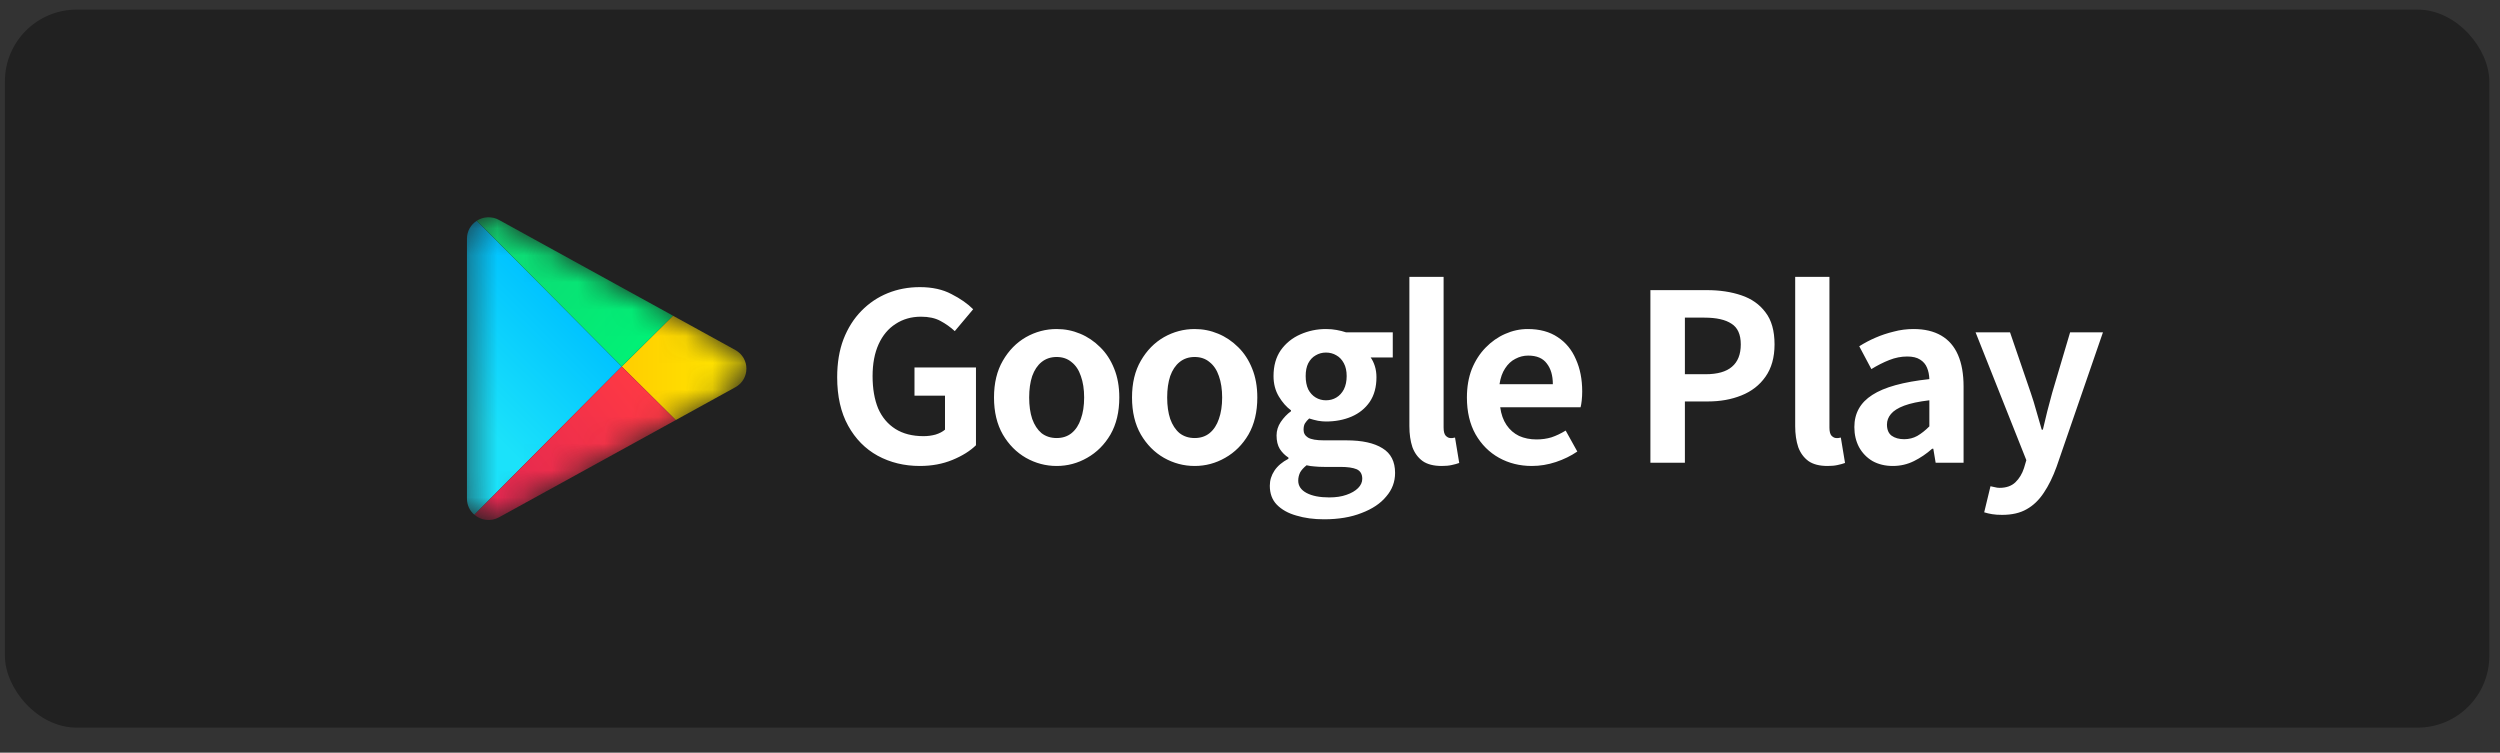 <svg width="93" height="28" viewBox="0 0 93 28" fill="none" xmlns="http://www.w3.org/2000/svg">
<rect x="0" y="0" width="93" height="28" fill="#333333" stroke="none"/>
<rect x="0.182" y="0.357" width="92.421" height="26.711" rx="2.671" fill="#212121"/>
<mask id="mask0_1290_1144" style="mask-type:alpha" maskUnits="userSpaceOnUse" x="17" y="8" width="11" height="12">
<path d="M27.355 13.02C27.904 13.323 27.904 14.104 27.355 14.406L18.565 19.243C18.03 19.537 17.371 19.155 17.371 18.55L17.371 8.876C17.371 8.271 18.03 7.889 18.565 8.183L27.355 13.02Z" fill="#C4C4C4"/>
</mask>
<g mask="url(#mask0_1290_1144)">
<path d="M17.646 19.149L23.129 13.636L17.736 8.213C17.521 8.351 17.371 8.589 17.371 8.878V18.551C17.371 18.798 17.48 19.007 17.646 19.149Z" fill="url(#paint0_linear_1290_1144)"/>
<path d="M27.354 13.021C27.904 13.323 27.904 14.104 27.354 14.406L25.137 15.627L23.128 13.635L25.034 11.744L27.354 13.021Z" fill="url(#paint1_linear_1290_1144)"/>
<path d="M25.137 15.627L23.129 13.635L17.646 19.148C17.887 19.355 18.248 19.418 18.565 19.243L25.137 15.627Z" fill="url(#paint2_linear_1290_1144)"/>
<path d="M17.736 8.211L23.129 13.634L25.035 11.744L18.565 8.183C18.285 8.03 17.972 8.06 17.736 8.211Z" fill="url(#paint3_linear_1290_1144)"/>
</g>
<path d="M34.218 17.334C33.641 17.334 33.118 17.207 32.65 16.953C32.188 16.699 31.821 16.326 31.55 15.835C31.279 15.345 31.143 14.744 31.143 14.034C31.143 13.502 31.221 13.031 31.377 12.621C31.538 12.206 31.761 11.853 32.044 11.565C32.327 11.276 32.653 11.056 33.023 10.906C33.392 10.756 33.791 10.681 34.218 10.681C34.68 10.681 35.073 10.768 35.396 10.941C35.726 11.108 35.994 11.296 36.202 11.504L35.518 12.318C35.356 12.168 35.177 12.041 34.981 11.937C34.79 11.833 34.55 11.781 34.261 11.781C33.903 11.781 33.589 11.871 33.317 12.05C33.046 12.223 32.835 12.474 32.685 12.803C32.535 13.133 32.46 13.528 32.46 13.99C32.46 14.458 32.529 14.859 32.667 15.194C32.812 15.524 33.026 15.778 33.309 15.957C33.592 16.136 33.941 16.225 34.357 16.225C34.513 16.225 34.663 16.205 34.807 16.165C34.952 16.119 35.067 16.058 35.154 15.983V14.718H34.019V13.67H36.306V16.563C36.087 16.777 35.795 16.959 35.431 17.109C35.067 17.259 34.663 17.334 34.218 17.334ZM39.307 17.334C38.903 17.334 38.522 17.233 38.164 17.031C37.812 16.829 37.526 16.54 37.306 16.165C37.087 15.784 36.977 15.324 36.977 14.787C36.977 14.25 37.087 13.794 37.306 13.418C37.526 13.037 37.812 12.746 38.164 12.543C38.522 12.341 38.903 12.24 39.307 12.24C39.614 12.24 39.905 12.298 40.182 12.414C40.46 12.529 40.708 12.697 40.927 12.916C41.147 13.13 41.32 13.395 41.447 13.713C41.574 14.025 41.638 14.383 41.638 14.787C41.638 15.324 41.528 15.784 41.309 16.165C41.089 16.54 40.8 16.829 40.442 17.031C40.09 17.233 39.712 17.334 39.307 17.334ZM39.307 16.295C39.527 16.295 39.712 16.234 39.862 16.113C40.018 15.986 40.133 15.809 40.208 15.584C40.289 15.359 40.33 15.093 40.33 14.787C40.33 14.481 40.289 14.216 40.208 13.99C40.133 13.765 40.018 13.592 39.862 13.47C39.712 13.343 39.527 13.28 39.307 13.28C39.088 13.28 38.9 13.343 38.744 13.47C38.594 13.592 38.479 13.765 38.398 13.99C38.323 14.216 38.285 14.481 38.285 14.787C38.285 15.093 38.323 15.359 38.398 15.584C38.479 15.809 38.594 15.986 38.744 16.113C38.9 16.234 39.088 16.295 39.307 16.295ZM44.442 17.334C44.037 17.334 43.656 17.233 43.298 17.031C42.946 16.829 42.66 16.54 42.44 16.165C42.221 15.784 42.111 15.324 42.111 14.787C42.111 14.25 42.221 13.794 42.44 13.418C42.66 13.037 42.946 12.746 43.298 12.543C43.656 12.341 44.037 12.24 44.442 12.24C44.748 12.24 45.039 12.298 45.316 12.414C45.594 12.529 45.842 12.697 46.062 12.916C46.281 13.13 46.454 13.395 46.581 13.713C46.708 14.025 46.772 14.383 46.772 14.787C46.772 15.324 46.662 15.784 46.443 16.165C46.223 16.54 45.934 16.829 45.576 17.031C45.224 17.233 44.846 17.334 44.442 17.334ZM44.442 16.295C44.661 16.295 44.846 16.234 44.996 16.113C45.152 15.986 45.267 15.809 45.343 15.584C45.423 15.359 45.464 15.093 45.464 14.787C45.464 14.481 45.423 14.216 45.343 13.99C45.267 13.765 45.152 13.592 44.996 13.47C44.846 13.343 44.661 13.28 44.442 13.28C44.222 13.28 44.034 13.343 43.879 13.47C43.728 13.592 43.613 13.765 43.532 13.99C43.457 14.216 43.419 14.481 43.419 14.787C43.419 15.093 43.457 15.359 43.532 15.584C43.613 15.809 43.728 15.986 43.879 16.113C44.034 16.234 44.222 16.295 44.442 16.295ZM49.255 19.318C48.874 19.318 48.53 19.272 48.224 19.179C47.918 19.093 47.676 18.957 47.496 18.772C47.323 18.593 47.237 18.359 47.237 18.07C47.237 17.868 47.294 17.681 47.41 17.507C47.525 17.334 47.699 17.187 47.93 17.066V17.022C47.803 16.941 47.696 16.835 47.609 16.702C47.528 16.569 47.488 16.401 47.488 16.199C47.488 16.02 47.54 15.853 47.644 15.697C47.754 15.535 47.881 15.402 48.025 15.298V15.264C47.858 15.142 47.707 14.972 47.575 14.753C47.442 14.533 47.375 14.279 47.375 13.99C47.375 13.609 47.465 13.289 47.644 13.029C47.829 12.769 48.071 12.572 48.371 12.44C48.672 12.307 48.989 12.24 49.325 12.24C49.469 12.24 49.602 12.252 49.723 12.275C49.85 12.298 49.965 12.327 50.069 12.362H51.811V13.297H50.988C51.051 13.384 51.103 13.491 51.144 13.618C51.184 13.745 51.204 13.883 51.204 14.034C51.204 14.397 51.121 14.704 50.953 14.952C50.786 15.194 50.56 15.376 50.277 15.498C49.994 15.619 49.677 15.68 49.325 15.68C49.238 15.68 49.14 15.671 49.03 15.653C48.92 15.63 48.81 15.602 48.701 15.567C48.637 15.625 48.585 15.685 48.545 15.749C48.51 15.807 48.493 15.887 48.493 15.991C48.493 16.113 48.548 16.208 48.657 16.277C48.773 16.347 48.972 16.381 49.255 16.381H50.087C50.67 16.381 51.118 16.479 51.43 16.676C51.742 16.866 51.897 17.172 51.897 17.594C51.897 17.923 51.788 18.215 51.568 18.469C51.355 18.729 51.048 18.934 50.65 19.084C50.257 19.24 49.792 19.318 49.255 19.318ZM49.325 14.891C49.469 14.891 49.599 14.857 49.714 14.787C49.83 14.718 49.922 14.617 49.992 14.484C50.061 14.345 50.096 14.181 50.096 13.99C50.096 13.8 50.061 13.641 49.992 13.514C49.922 13.381 49.83 13.283 49.714 13.219C49.599 13.15 49.469 13.115 49.325 13.115C49.186 13.115 49.059 13.15 48.943 13.219C48.828 13.283 48.735 13.381 48.666 13.514C48.602 13.641 48.571 13.8 48.571 13.99C48.571 14.181 48.602 14.345 48.666 14.484C48.735 14.617 48.828 14.718 48.943 14.787C49.059 14.857 49.186 14.891 49.325 14.891ZM49.446 18.504C49.694 18.504 49.908 18.472 50.087 18.408C50.272 18.345 50.416 18.261 50.52 18.157C50.624 18.053 50.676 17.938 50.676 17.811C50.676 17.637 50.607 17.519 50.468 17.456C50.329 17.398 50.13 17.369 49.87 17.369H49.273C49.128 17.369 49.004 17.363 48.9 17.352C48.796 17.346 48.698 17.331 48.605 17.308C48.496 17.395 48.415 17.484 48.363 17.577C48.317 17.675 48.294 17.776 48.294 17.88C48.294 18.076 48.398 18.229 48.605 18.339C48.813 18.449 49.093 18.504 49.446 18.504ZM53.633 17.334C53.333 17.334 53.096 17.273 52.923 17.152C52.749 17.025 52.622 16.852 52.541 16.633C52.466 16.407 52.429 16.147 52.429 15.853V10.3H53.702V15.905C53.702 16.049 53.728 16.15 53.78 16.208C53.838 16.266 53.896 16.295 53.953 16.295C53.982 16.295 54.008 16.295 54.032 16.295C54.055 16.289 54.086 16.283 54.127 16.277L54.283 17.222C54.208 17.25 54.115 17.276 54.005 17.299C53.902 17.323 53.777 17.334 53.633 17.334ZM56.986 17.334C56.536 17.334 56.129 17.233 55.765 17.031C55.401 16.829 55.109 16.537 54.89 16.156C54.676 15.775 54.569 15.319 54.569 14.787C54.569 14.395 54.63 14.042 54.751 13.73C54.878 13.418 55.049 13.153 55.263 12.933C55.482 12.708 55.724 12.538 55.99 12.422C56.262 12.301 56.542 12.24 56.831 12.24C57.275 12.24 57.648 12.341 57.948 12.543C58.248 12.74 58.474 13.014 58.624 13.367C58.78 13.713 58.858 14.111 58.858 14.562C58.858 14.678 58.852 14.79 58.84 14.9C58.829 15.004 58.814 15.088 58.797 15.151H55.808C55.843 15.411 55.921 15.63 56.042 15.809C56.163 15.989 56.319 16.124 56.51 16.217C56.701 16.303 56.917 16.347 57.16 16.347C57.356 16.347 57.541 16.321 57.714 16.269C57.887 16.211 58.064 16.127 58.243 16.017L58.676 16.797C58.439 16.959 58.173 17.089 57.879 17.187C57.584 17.285 57.287 17.334 56.986 17.334ZM55.782 14.293H57.766C57.766 13.97 57.691 13.713 57.541 13.522C57.397 13.326 57.166 13.228 56.848 13.228C56.68 13.228 56.522 13.268 56.371 13.349C56.221 13.424 56.094 13.543 55.99 13.704C55.886 13.86 55.817 14.057 55.782 14.293ZM61.395 17.213V10.793H63.501C63.974 10.793 64.399 10.857 64.774 10.984C65.155 11.111 65.456 11.322 65.675 11.617C65.9 11.905 66.013 12.304 66.013 12.812C66.013 13.297 65.9 13.699 65.675 14.016C65.456 14.328 65.158 14.559 64.783 14.709C64.413 14.859 63.997 14.934 63.535 14.934H62.678V17.213H61.395ZM62.678 13.921H63.449C63.888 13.921 64.214 13.829 64.428 13.644C64.647 13.459 64.757 13.182 64.757 12.812C64.757 12.442 64.641 12.185 64.41 12.041C64.185 11.891 63.85 11.816 63.405 11.816H62.678V13.921ZM67.985 17.334C67.685 17.334 67.448 17.273 67.275 17.152C67.102 17.025 66.975 16.852 66.894 16.633C66.819 16.407 66.781 16.147 66.781 15.853V10.3H68.055V15.905C68.055 16.049 68.081 16.15 68.132 16.208C68.19 16.266 68.248 16.295 68.306 16.295C68.335 16.295 68.361 16.295 68.384 16.295C68.407 16.289 68.439 16.283 68.479 16.277L68.635 17.222C68.56 17.25 68.467 17.276 68.358 17.299C68.254 17.323 68.13 17.334 67.985 17.334ZM70.412 17.334C70.129 17.334 69.877 17.273 69.658 17.152C69.444 17.025 69.277 16.852 69.156 16.633C69.04 16.413 68.982 16.165 68.982 15.887C68.982 15.373 69.205 14.975 69.649 14.692C70.094 14.403 70.802 14.207 71.772 14.103C71.766 13.941 71.737 13.8 71.685 13.678C71.633 13.551 71.547 13.45 71.425 13.375C71.31 13.3 71.151 13.262 70.949 13.262C70.724 13.262 70.501 13.306 70.282 13.393C70.062 13.479 69.84 13.592 69.615 13.73L69.164 12.881C69.355 12.76 69.557 12.653 69.771 12.561C69.984 12.468 70.21 12.393 70.446 12.336C70.683 12.272 70.929 12.24 71.183 12.24C71.593 12.24 71.936 12.321 72.214 12.483C72.491 12.645 72.699 12.884 72.837 13.202C72.976 13.52 73.045 13.912 73.045 14.38V17.213H72.006L71.919 16.693H71.876C71.668 16.878 71.443 17.031 71.2 17.152C70.957 17.273 70.695 17.334 70.412 17.334ZM70.836 16.338C71.015 16.338 71.177 16.297 71.321 16.217C71.472 16.13 71.622 16.012 71.772 15.861V14.891C71.379 14.937 71.067 15.004 70.836 15.09C70.605 15.177 70.441 15.281 70.342 15.402C70.244 15.518 70.195 15.648 70.195 15.792C70.195 15.983 70.253 16.121 70.368 16.208C70.49 16.295 70.646 16.338 70.836 16.338ZM74.479 19.153C74.335 19.153 74.21 19.145 74.106 19.127C74.002 19.11 73.904 19.087 73.812 19.058L74.046 18.088C74.092 18.099 74.144 18.111 74.202 18.122C74.265 18.14 74.326 18.148 74.384 18.148C74.632 18.148 74.828 18.079 74.973 17.941C75.117 17.802 75.224 17.626 75.293 17.412L75.38 17.118L73.491 12.362H74.773L75.544 14.614C75.62 14.833 75.689 15.059 75.752 15.29C75.816 15.521 75.882 15.752 75.952 15.983H75.995C76.047 15.752 76.102 15.524 76.159 15.298C76.223 15.067 76.284 14.839 76.341 14.614L77.008 12.362H78.23L76.506 17.36C76.368 17.741 76.209 18.065 76.03 18.33C75.851 18.602 75.637 18.807 75.388 18.945C75.146 19.084 74.843 19.153 74.479 19.153Z" fill="white"/>
<defs>
<linearGradient id="paint0_linear_1290_1144" x1="21.13" y1="11.494" x2="17.402" y2="15.252" gradientUnits="userSpaceOnUse">
<stop stop-color="#00C3FF"/>
<stop offset="1" stop-color="#1BE2FA"/>
</linearGradient>
<linearGradient id="paint1_linear_1290_1144" x1="23.128" y1="13.635" x2="28.086" y2="13.635" gradientUnits="userSpaceOnUse">
<stop stop-color="#FFCE00"/>
<stop offset="1" stop-color="#FFEA00"/>
</linearGradient>
<linearGradient id="paint2_linear_1290_1144" x1="17.531" y1="19.821" x2="24.126" y2="14.534" gradientUnits="userSpaceOnUse">
<stop stop-color="#DE2453"/>
<stop offset="1" stop-color="#FE3944"/>
</linearGradient>
<linearGradient id="paint3_linear_1290_1144" x1="17.851" y1="7.606" x2="24.127" y2="12.733" gradientUnits="userSpaceOnUse">
<stop stop-color="#11D574"/>
<stop offset="1" stop-color="#01F176"/>
</linearGradient>
</defs>
</svg>
